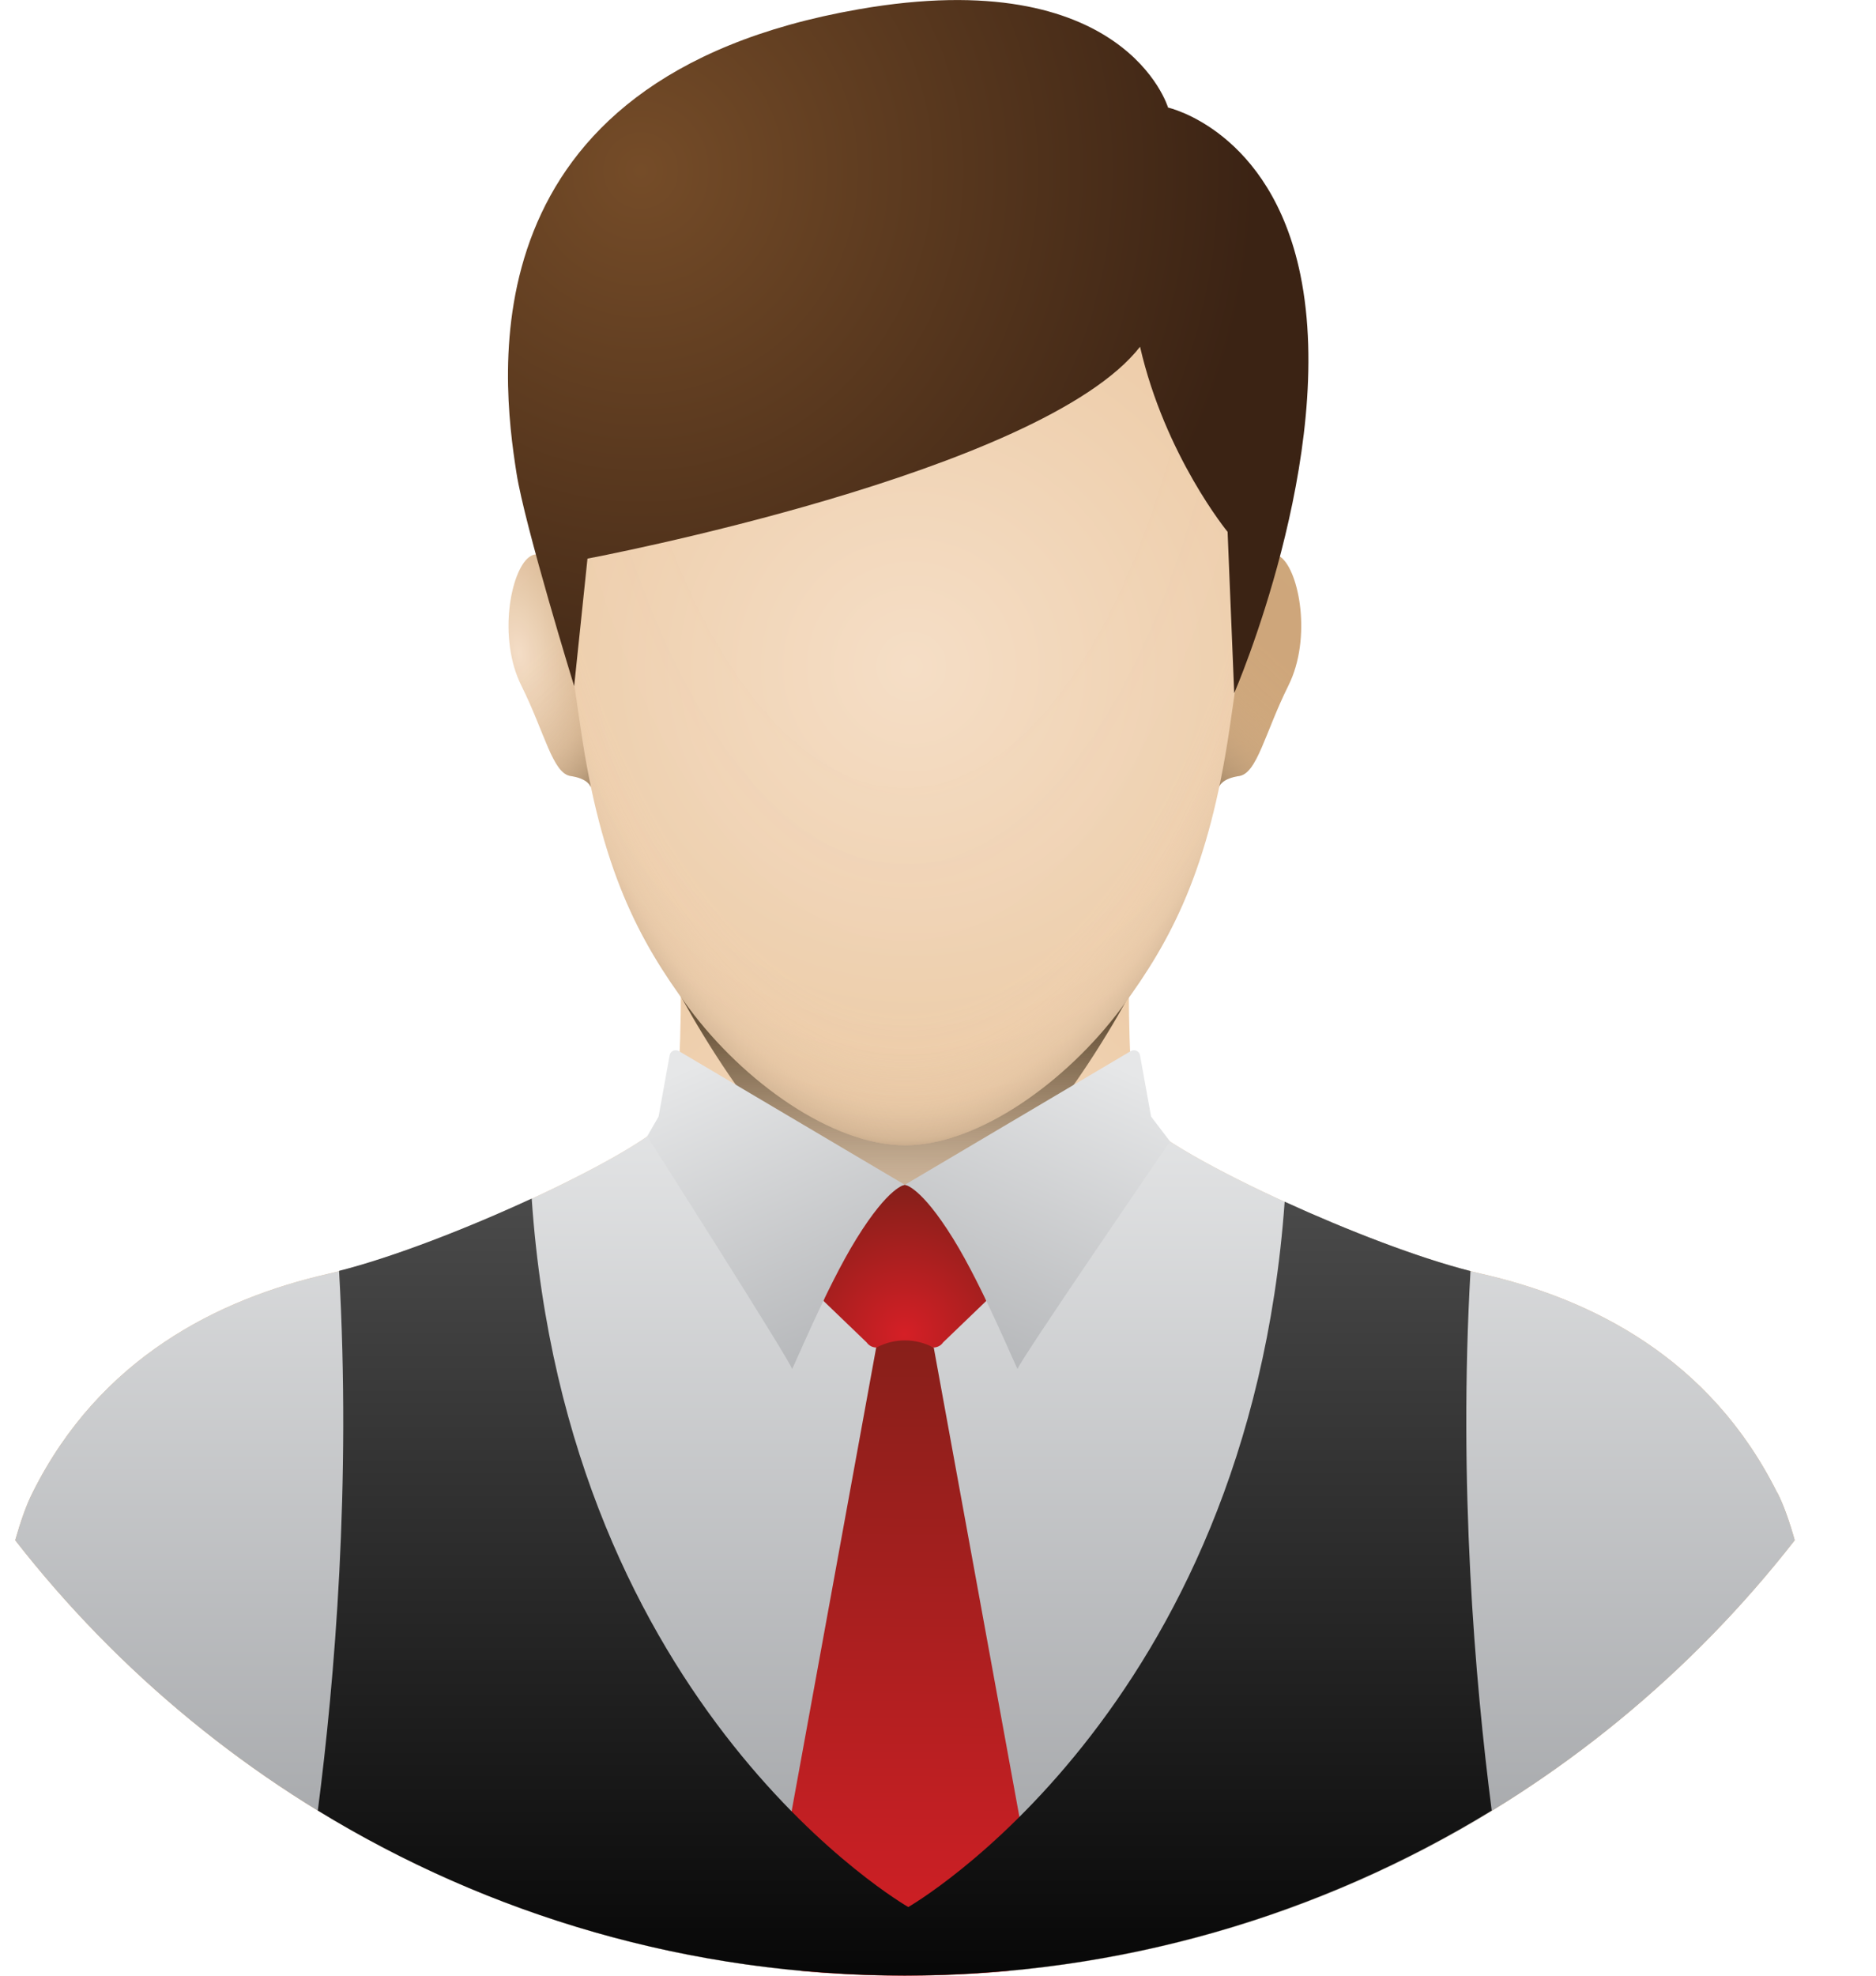 <svg width="19" height="20" viewBox="0 0 19 20" fill="none" xmlns="http://www.w3.org/2000/svg">
<path d="M18 15.112C17.32 13.748 16.121 13.148 14.998 12.893C13.876 12.639 11.709 11.621 11.534 11.288C11.359 10.954 11.464 8.549 11.464 8.549H6.865C6.865 8.549 6.97 10.954 6.795 11.288C6.62 11.621 4.453 12.638 3.331 12.893C2.208 13.148 1.009 13.748 0.329 15.112C0.267 15.234 0.21 15.397 0.154 15.592C2.246 18.275 5.505 20 9.166 20C12.827 20 16.085 18.275 18.177 15.592C18.122 15.397 18.064 15.234 18.002 15.112H18Z" fill="url(#paint0_radial_831_71963)"/>
<path d="M18 15.112C17.32 13.748 16.121 13.148 14.998 12.893C13.943 12.654 11.965 11.74 11.586 11.355L9.164 13.113L6.742 11.355C6.364 11.74 4.386 12.654 3.331 12.893C2.208 13.148 1.009 13.748 0.329 15.112C0.267 15.234 0.21 15.397 0.154 15.592C2.246 18.275 5.505 20 9.166 20C12.827 20 16.085 18.275 18.177 15.592C18.122 15.397 18.064 15.234 18.002 15.112H18Z" fill="url(#paint1_linear_831_71963)"/>
<path style="mix-blend-mode:multiply" d="M6.799 9.905C6.799 9.905 8.026 12.344 9.164 12.344C10.301 12.344 11.528 9.905 11.528 9.905H6.799Z" fill="url(#paint2_linear_831_71963)"/>
<path d="M5.689 5.924C5.689 5.924 5.542 5.499 5.357 5.641C5.171 5.783 5.041 6.46 5.28 6.94C5.519 7.42 5.597 7.831 5.781 7.856C5.965 7.883 5.983 7.969 5.983 7.969L6.261 6.79L5.689 5.924Z" fill="url(#paint3_radial_831_71963)"/>
<path style="mix-blend-mode:multiply" d="M5.689 5.924C5.689 5.924 5.542 5.499 5.357 5.641C5.171 5.783 5.041 6.46 5.28 6.94C5.519 7.42 5.597 7.831 5.781 7.856C5.965 7.883 5.983 7.969 5.983 7.969L6.261 6.79L5.689 5.924Z" fill="url(#paint4_linear_831_71963)"/>
<path d="M12.64 5.924C12.64 5.924 12.787 5.499 12.973 5.641C13.158 5.783 13.288 6.46 13.049 6.94C12.81 7.42 12.732 7.831 12.548 7.856C12.364 7.883 12.346 7.969 12.346 7.969L12.068 6.79L12.64 5.924Z" fill="url(#paint5_radial_831_71963)"/>
<path style="mix-blend-mode:multiply" d="M12.64 5.924C12.64 5.924 12.787 5.499 12.973 5.641C13.158 5.783 13.288 6.46 13.049 6.94C12.81 7.42 12.732 7.831 12.548 7.856C12.364 7.883 12.346 7.969 12.346 7.969L12.068 6.79L12.64 5.924Z" fill="url(#paint6_linear_831_71963)"/>
<path d="M12.702 4.262C12.629 2.855 11.856 0.728 9.165 0.728C6.475 0.728 5.702 2.855 5.629 4.262C5.573 5.323 5.767 6.606 5.882 7.381C6.089 8.797 6.466 9.516 6.977 10.204C7.531 10.951 8.428 11.594 9.167 11.594C9.905 11.594 10.802 10.951 11.357 10.204C11.867 9.516 12.243 8.797 12.452 7.381C12.565 6.606 12.759 5.323 12.704 4.262H12.702Z" fill="url(#paint7_radial_831_71963)"/>
<path style="mix-blend-mode:multiply" d="M12.702 4.262C12.629 2.855 11.856 0.728 9.165 0.728C6.475 0.728 5.702 2.855 5.629 4.262C5.573 5.323 5.767 6.606 5.882 7.381C6.089 8.797 6.466 9.516 6.977 10.204C7.531 10.951 8.428 11.594 9.167 11.594C9.905 11.594 10.802 10.951 11.357 10.204C11.867 9.516 12.243 8.797 12.452 7.381C12.565 6.606 12.759 5.323 12.704 4.262H12.702Z" fill="url(#paint8_radial_831_71963)"/>
<path d="M11.548 3.508C10.554 4.79 5.95 5.655 5.95 5.655L5.815 6.946C5.815 6.946 5.314 5.32 5.231 4.789C5.08 3.825 4.688 0.793 8.696 0.094C11.397 -0.378 11.83 1.089 11.83 1.089C11.83 1.089 12.869 1.318 13.17 2.78C13.546 4.607 12.5 7.017 12.5 7.017L12.433 5.384C12.433 5.384 11.799 4.612 11.546 3.509L11.548 3.508Z" fill="url(#paint9_radial_831_71963)"/>
<path d="M9.164 13.445V13.112L8.874 13.641L7.926 18.837L8.111 19.951C8.457 19.983 8.808 20 9.162 20C9.517 20 9.872 19.983 10.221 19.951L10.406 18.839L9.457 13.642L9.162 13.447L9.164 13.445Z" fill="url(#paint10_linear_831_71963)"/>
<path d="M9.655 12.064L9.165 11.994L8.675 12.064L8.34 13.169L8.778 13.59C8.8 13.622 8.837 13.641 8.876 13.641L8.883 13.638C9.062 13.545 9.275 13.546 9.453 13.641C9.492 13.641 9.53 13.622 9.551 13.59L9.989 13.169L9.654 12.064H9.655Z" fill="url(#paint11_radial_831_71963)"/>
<path d="M6.877 10.641L9.164 11.994C9.164 11.994 9.005 12.005 8.674 12.54C8.365 13.038 8.021 13.887 8.021 13.857C8.021 13.804 6.555 11.503 6.555 11.503L6.67 11.303L6.782 10.683C6.79 10.639 6.838 10.618 6.876 10.641H6.877Z" fill="url(#paint12_linear_831_71963)"/>
<path d="M11.451 10.641L9.164 11.994C9.164 11.994 9.323 12.005 9.654 12.54C9.963 13.038 10.307 13.887 10.307 13.857C10.307 13.804 11.85 11.555 11.85 11.555L11.658 11.303L11.546 10.683C11.538 10.639 11.49 10.618 11.452 10.641H11.451Z" fill="url(#paint13_linear_831_71963)"/>
<path d="M14.893 12.867C14.365 12.733 13.65 12.457 13.011 12.165C12.64 17.338 9.199 19.305 9.199 19.305C9.199 19.305 5.742 17.33 5.385 12.133C4.73 12.436 3.98 12.727 3.434 12.865C3.557 15.027 3.39 17.006 3.219 18.328C4.95 19.387 6.986 19.998 9.163 19.998C11.341 19.998 13.375 19.387 15.108 18.328C14.937 17.005 14.77 15.026 14.893 12.866V12.867Z" fill="url(#paint14_linear_831_71963)"/>
<defs>
<radialGradient id="paint0_radial_831_71963" cx="0" cy="0" r="1" gradientUnits="userSpaceOnUse" gradientTransform="translate(9.058 12.823) scale(12.464 12.489)">
<stop stop-color="#F5DEC6"/>
<stop offset="0.66" stop-color="#E3B684"/>
<stop offset="1" stop-color="#CEA67A"/>
</radialGradient>
<linearGradient id="paint1_linear_831_71963" x1="9.164" y1="20.963" x2="9.164" y2="10.967" gradientUnits="userSpaceOnUse">
<stop offset="0.22" stop-color="#A6A8AB"/>
<stop offset="1" stop-color="#E6E7E8"/>
</linearGradient>
<linearGradient id="paint2_linear_831_71963" x1="9.164" y1="10.371" x2="9.164" y2="18.116" gradientUnits="userSpaceOnUse">
<stop stop-color="#69543B"/>
<stop offset="0.19" stop-color="#947E65" stop-opacity="0.476"/>
<stop offset="0.41" stop-color="#BEA88F" stop-opacity="0.152"/>
<stop offset="0.62" stop-color="#DCC5AD" stop-opacity="0.029"/>
<stop offset="0.82" stop-color="#EED7BF" stop-opacity="0.01"/>
<stop offset="1" stop-color="#F5DEC6" stop-opacity="0"/>
</linearGradient>
<radialGradient id="paint3_radial_831_71963" cx="0" cy="0" r="1" gradientUnits="userSpaceOnUse" gradientTransform="translate(5.255 6.616) rotate(80.259) scale(2.06 0.987)">
<stop stop-color="#F5DEC6"/>
<stop offset="1" stop-color="#CEA67A"/>
</radialGradient>
<linearGradient id="paint4_linear_831_71963" x1="6.551" y1="7.782" x2="4.316" y2="5.295" gradientUnits="userSpaceOnUse">
<stop stop-color="#69543B"/>
<stop offset="0.02" stop-color="#745E46" stop-opacity="0.846"/>
<stop offset="0.12" stop-color="#9B866D" stop-opacity="0.41"/>
<stop offset="0.22" stop-color="#BCA68D" stop-opacity="0.16"/>
<stop offset="0.34" stop-color="#D5BFA7" stop-opacity="0.048"/>
<stop offset="0.48" stop-color="#E7D0B8" stop-opacity="0.01"/>
<stop offset="0.66" stop-color="#F1DBC2" stop-opacity="0.01"/>
<stop offset="1" stop-color="#F5DEC6" stop-opacity="0"/>
</linearGradient>
<radialGradient id="paint5_radial_831_71963" cx="0" cy="0" r="1" gradientUnits="userSpaceOnUse" gradientTransform="translate(8.025 5.746) rotate(99.741) scale(2.06 0.987)">
<stop stop-color="#F5DEC6"/>
<stop offset="1" stop-color="#CEA67A"/>
</radialGradient>
<linearGradient id="paint6_linear_831_71963" x1="11.777" y1="7.782" x2="14.012" y2="5.295" gradientUnits="userSpaceOnUse">
<stop stop-color="#69543B"/>
<stop offset="0.02" stop-color="#745E46" stop-opacity="0.846"/>
<stop offset="0.12" stop-color="#9B866D" stop-opacity="0.41"/>
<stop offset="0.22" stop-color="#BCA68D" stop-opacity="0.16"/>
<stop offset="0.34" stop-color="#D5BFA7" stop-opacity="0.048"/>
<stop offset="0.48" stop-color="#E7D0B8" stop-opacity="0.01"/>
<stop offset="0.66" stop-color="#F1DBC2" stop-opacity="0.01"/>
<stop offset="1" stop-color="#F5DEC6" stop-opacity="0"/>
</linearGradient>
<radialGradient id="paint7_radial_831_71963" cx="0" cy="0" r="1" gradientUnits="userSpaceOnUse" gradientTransform="translate(9.231 6.75) scale(14.251 14.28)">
<stop stop-color="#F5DEC6"/>
<stop offset="0.66" stop-color="#E3B684"/>
<stop offset="0.8" stop-color="#CEA67A"/>
</radialGradient>
<radialGradient id="paint8_radial_831_71963" cx="0" cy="0" r="1" gradientUnits="userSpaceOnUse" gradientTransform="translate(9.166 0.349) rotate(90) scale(11.708 4.908)">
<stop offset="0.62" stop-color="#F5DEC6" stop-opacity="0"/>
<stop offset="0.79" stop-color="#F2DBC3" stop-opacity="0.01"/>
<stop offset="0.85" stop-color="#E9D2BA" stop-opacity="0.01"/>
<stop offset="0.89" stop-color="#D9C3AA" stop-opacity="0.04"/>
<stop offset="0.93" stop-color="#C3AC94" stop-opacity="0.13"/>
<stop offset="0.96" stop-color="#A58F77" stop-opacity="0.325"/>
<stop offset="0.98" stop-color="#826C54" stop-opacity="0.672"/>
<stop offset="1" stop-color="#69543B"/>
</radialGradient>
<radialGradient id="paint9_radial_831_71963" cx="0" cy="0" r="1" gradientUnits="userSpaceOnUse" gradientTransform="translate(6.494 1.718) scale(6.219 6.419)">
<stop stop-color="#754C28"/>
<stop offset="1" stop-color="#3B2314"/>
</radialGradient>
<linearGradient id="paint10_linear_831_71963" x1="9.22" y1="13.141" x2="9.155" y2="20.046" gradientUnits="userSpaceOnUse">
<stop stop-color="#831F19"/>
<stop offset="1" stop-color="#D51F26"/>
</linearGradient>
<radialGradient id="paint11_radial_831_71963" cx="0" cy="0" r="1" gradientUnits="userSpaceOnUse" gradientTransform="translate(9.161 13.508) scale(1.537 1.54)">
<stop stop-color="#D51F26"/>
<stop offset="1" stop-color="#831F19"/>
</radialGradient>
<linearGradient id="paint12_linear_831_71963" x1="7.379" y1="10.634" x2="9.093" y2="14.598" gradientUnits="userSpaceOnUse">
<stop stop-color="#E6E7E8"/>
<stop offset="1" stop-color="#A6A8AB"/>
</linearGradient>
<linearGradient id="paint13_linear_831_71963" x1="10.989" y1="10.651" x2="9.276" y2="14.616" gradientUnits="userSpaceOnUse">
<stop stop-color="#E6E7E8"/>
<stop offset="1" stop-color="#A6A8AB"/>
</linearGradient>
<linearGradient id="paint14_linear_831_71963" x1="9.165" y1="20.877" x2="9.165" y2="11.781" gradientUnits="userSpaceOnUse">
<stop/>
<stop offset="1" stop-color="#4D4D4D"/>
</linearGradient>
</defs>
</svg>
